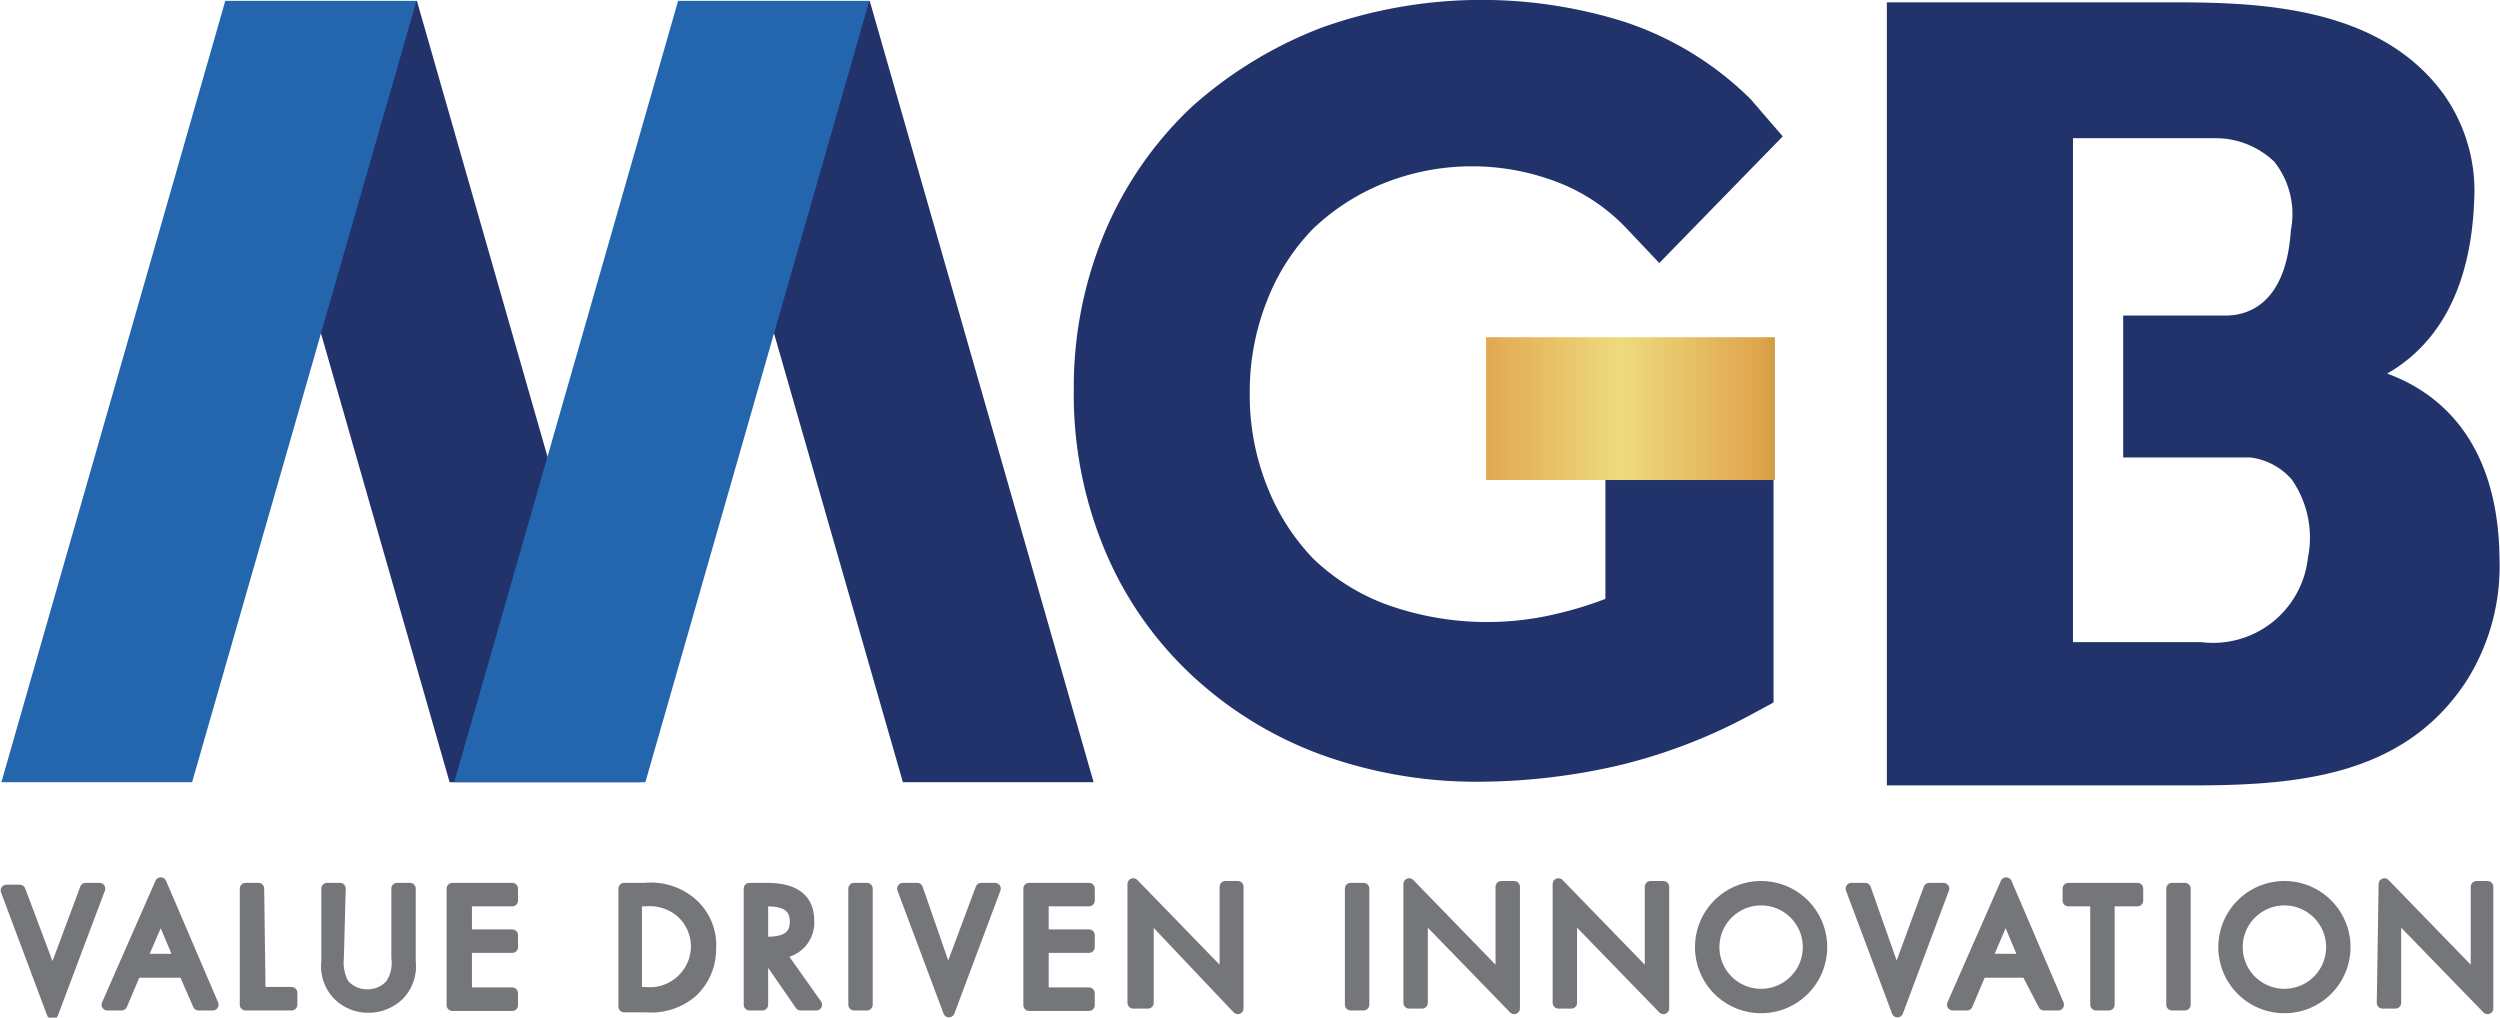 <svg xmlns="http://www.w3.org/2000/svg" xmlns:xlink="http://www.w3.org/1999/xlink" viewBox="0 0 54.27 22.09"><defs><style>.cls-1{fill:#757679;stroke:#757679;stroke-linecap:round;stroke-linejoin:round;stroke-width:0.25px;}.cls-2{fill:#22336b;}.cls-3{fill:#2366ae;}.cls-4{fill:url(#linear-gradient);}</style><linearGradient id="linear-gradient" x1="27.18" y1="8.87" x2="39.69" y2="8.87" gradientUnits="userSpaceOnUse"><stop offset="0.16" stop-color="#a87c2f"/><stop offset="0.39" stop-color="#e0a54e"/><stop offset="0.64" stop-color="#eedb7f"/><stop offset="0.88" stop-color="#e0a54e"/><stop offset="0.99" stop-color="#a87c2f"/></linearGradient></defs><g id="Layer_2" data-name="Layer 2"><g id="Layer_1-2" data-name="Layer 1"><path class="cls-1" d="M1.14,21.22l.72-1.93h.3L1.14,22l-1-2.67H.43Z"/><path class="cls-1" d="M2.94,21.1l-.3.71H2.33l1.16-2.64,1.13,2.64H4.31L4,21.1Zm.55-1.27-.43,1h.85Z"/><path class="cls-1" d="M5.64,21.55h.69v.26h-1V19.29h.28Z"/><path class="cls-1" d="M7.34,20.79a1,1,0,0,0,.11.57A.67.67,0,0,0,8,21.6a.65.65,0,0,0,.49-.23.84.84,0,0,0,.13-.58v-1.5h.28v1.58a.9.9,0,0,1-.22.7.94.94,0,0,1-.68.29.92.92,0,0,1-.65-.26.89.89,0,0,1-.25-.73V19.29h.28Z"/><path class="cls-1" d="M9.82,19.29h1.3v.26h-1v.75h1v.26h-1v1h1v.26H9.82Z"/><path class="cls-1" d="M13.55,19.29H14a1.35,1.35,0,0,1,1,.31,1.2,1.2,0,0,1,.42,1,1.26,1.26,0,0,1-.41.94,1.37,1.37,0,0,1-1,.31h-.46ZM14,21.55a1,1,0,0,0,.79-.26,1,1,0,0,0,0-1.49,1.05,1.05,0,0,0-.78-.25h-.2v2Z"/><path class="cls-1" d="M16.55,21.81h-.28V19.29h.36c.48,0,.92.13.92.7a.65.65,0,0,1-.63.69l.8,1.13h-.34l-.76-1.1h-.07Zm0-1.35h.08c.32,0,.64-.06.64-.45s-.3-.46-.64-.46h-.08Z"/><path class="cls-1" d="M18.82,21.81h-.28V19.29h.28Z"/><path class="cls-1" d="M20.58,21.22l.72-1.93h.3l-1,2.67-1-2.67h.31Z"/><path class="cls-1" d="M22.34,19.29h1.3v.26h-1v.75h1v.26h-1v1h1v.26h-1.3Z"/><path class="cls-1" d="M24.6,19.19l2,2.06v-2h.27v2.64l-1.95-2.06v1.94H24.6Z"/><path class="cls-1" d="M29.6,21.81h-.28V19.29h.28Z"/><path class="cls-1" d="M30.59,19.19l2,2.06v-2h.28v2.64l-2-2.06v1.94h-.28Z"/><path class="cls-1" d="M33.83,19.19l2,2.06v-2h.28v2.64l-2-2.06v1.94h-.28Z"/><path class="cls-1" d="M39.54,20.56a1.31,1.31,0,1,1-1.31-1.31A1.31,1.31,0,0,1,39.54,20.56Zm-2.34,0a1,1,0,1,0,2.06,0,1,1,0,1,0-2.06,0Z"/><path class="cls-1" d="M41.17,21.22l.71-1.93h.31l-1,2.67-1-2.67h.3Z"/><path class="cls-1" d="M43,21.1l-.3.71h-.31l1.16-2.64,1.13,2.64h-.31L44,21.1Zm.54-1.27-.43,1h.85Z"/><path class="cls-1" d="M45.78,21.81H45.5V19.55h-.6v-.26h1.5v.26h-.62Z"/><path class="cls-1" d="M47.43,21.81h-.28V19.29h.28Z"/><path class="cls-1" d="M50.9,20.56a1.31,1.31,0,1,1-1.31-1.31A1.31,1.31,0,0,1,50.9,20.56Zm-2.34,0a1,1,0,1,0,2.06,0,1,1,0,1,0-2.06,0Z"/><path class="cls-1" d="M51.76,19.19l2,2.06v-2H54v2.64l-2-2.06v1.94h-.28Z"/><polygon class="cls-2" points="4.9 0.02 9.05 0.02 13.91 16.98 9.76 16.98 4.9 0.02"/><polygon class="cls-2" points="14.73 0.02 18.88 0.02 23.74 16.98 19.6 16.98 14.73 0.02"/><polygon class="cls-3" points="9.04 0.02 4.89 0.02 0.03 16.98 4.17 16.98 9.04 0.02"/><polygon class="cls-3" points="18.87 0.02 14.72 0.02 9.86 16.98 14.01 16.98 18.87 0.02"/><path class="cls-2" d="M51.82,8.11c.86-.49,1.81-1.53,1.89-3.77a3.62,3.62,0,0,0-.66-2.29c-1.45-2-4.24-2-6.09-2h-6v17h6.59c2.29,0,4.64-.18,6-2.28a4.66,4.66,0,0,0,.71-2.62C54.24,9.53,52.9,8.5,51.82,8.11ZM49.73,5c-.11,1.67-1,1.85-1.42,1.85H46.09V9.93h2.75a1.42,1.42,0,0,1,.91.48,2.21,2.21,0,0,1,.35,1.7,2.07,2.07,0,0,1-2.31,1.83l-.3,0H45V3h3.14a1.85,1.85,0,0,1,1.23.51A1.83,1.83,0,0,1,49.73,5Zm.69,3.19h0Z"/><path class="cls-2" d="M34.85,10.42V13a7.6,7.6,0,0,1-1,.31,6.46,6.46,0,0,1-3.76-.19,4.6,4.6,0,0,1-1.59-1,4.78,4.78,0,0,1-1-1.58,5.3,5.3,0,0,1-.37-2,5.32,5.32,0,0,1,.37-2,4.63,4.63,0,0,1,1-1.57,4.82,4.82,0,0,1,1.56-1,5.17,5.17,0,0,1,3.79,0,4.08,4.08,0,0,1,1.47,1l.7.74,2.68-2.75L38,2.15A7,7,0,0,0,35.22.46,10.33,10.33,0,0,0,28.69.6a9.09,9.09,0,0,0-2.82,1.72A8,8,0,0,0,24,5a8.7,8.7,0,0,0-.69,3.47,8.75,8.75,0,0,0,.66,3.44,7.83,7.83,0,0,0,1.85,2.7,8.3,8.3,0,0,0,2.8,1.75,9.89,9.89,0,0,0,3.5.61,13.66,13.66,0,0,0,3-.35A11.81,11.81,0,0,0,38,15.52l.5-.27V10.33"/><path class="cls-4" d="M38.53,7.32H32.26v3.1h6.27Z"/></g></g></svg>